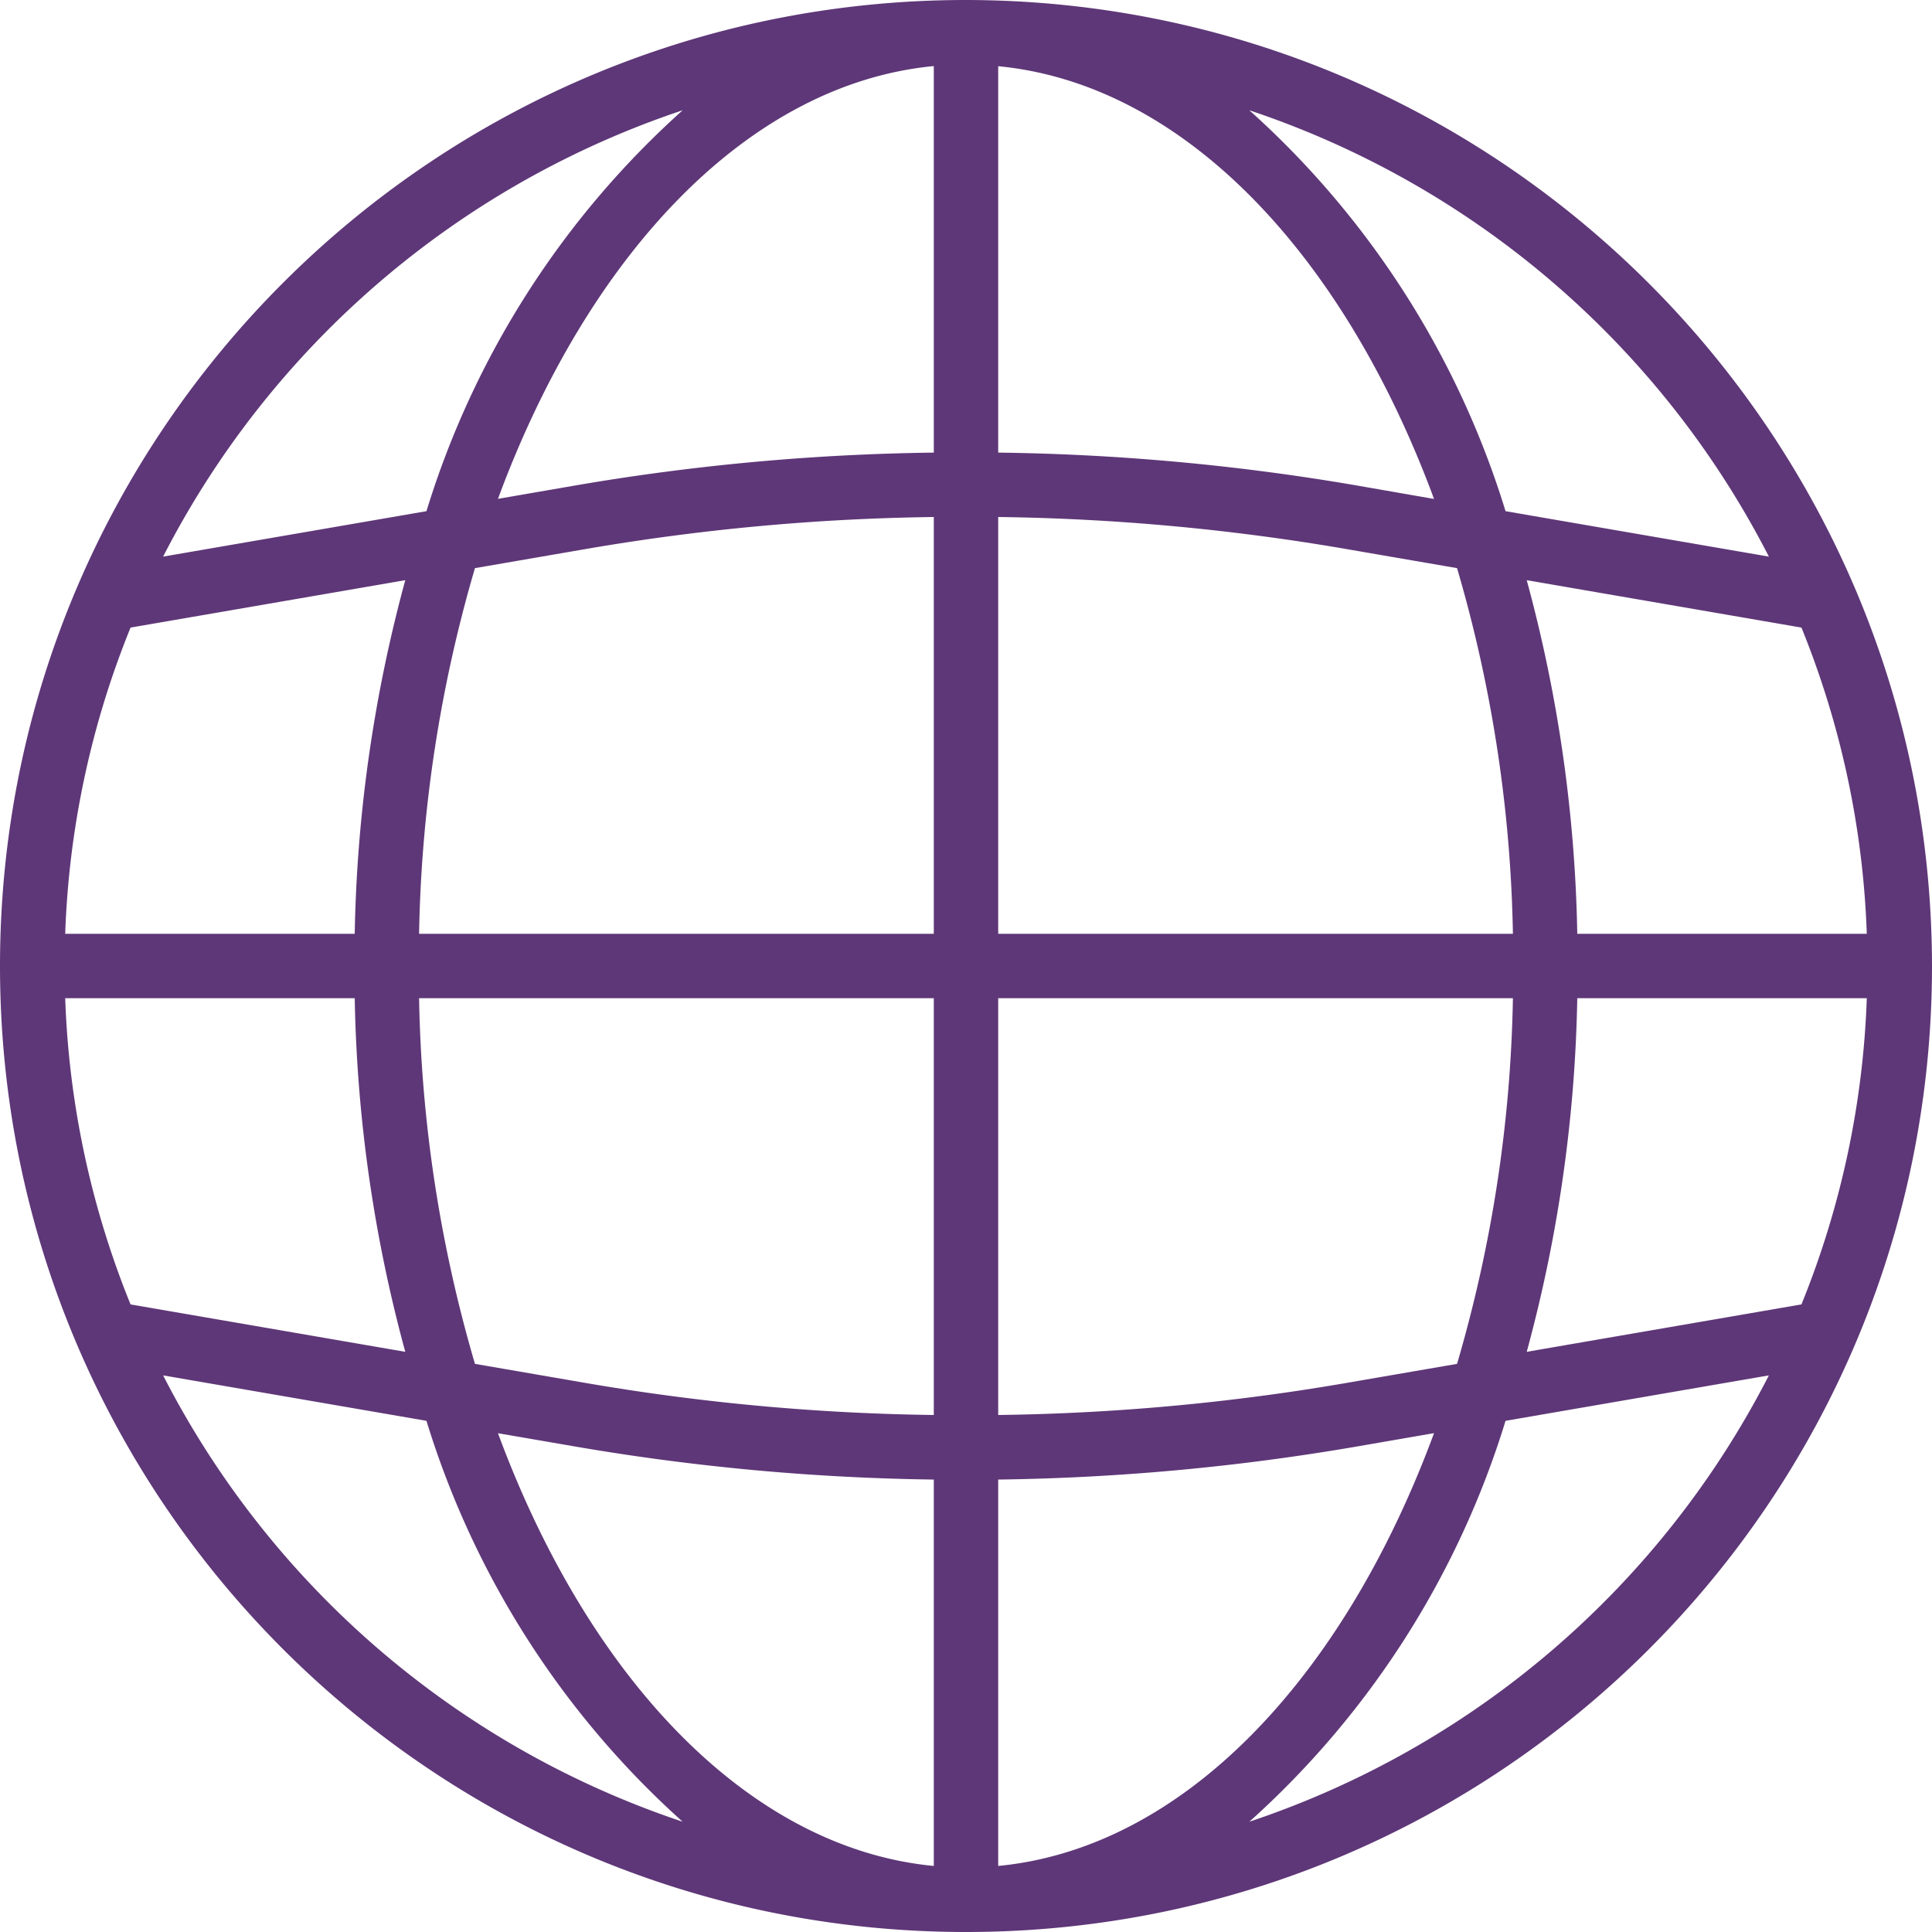 <svg xmlns="http://www.w3.org/2000/svg" xmlns:xlink="http://www.w3.org/1999/xlink" width="512" height="512" x="0" y="0" viewBox="0 0 480 480" style="enable-background:new 0 0 512 512" xml:space="preserve" class=""><g><path d="M240 0C107.453 0 0 107.453 0 240s107.453 240 240 240 240-107.453 240-240C479.852 107.516 372.484.148 240 0zm207.566 324.078-68.253 11.777A358.15 358.15 0 0 0 391.87 248h71.93a222.515 222.515 0 0 1-16.235 76.078zM16.2 248h71.93a358.15 358.15 0 0 0 12.559 87.855l-68.254-11.777A222.515 222.515 0 0 1 16.199 248zm16.235-92.078 68.254-11.777A358.15 358.15 0 0 0 88.128 232H16.2a222.515 222.515 0 0 1 16.235-76.078zM248 128.449a550.348 550.348 0 0 1 85.762 7.832L362 141.152A343.397 343.397 0 0 1 375.879 232H248zm88.488-7.937A567.067 567.067 0 0 0 248 112.449v-96c45.863 4.406 85.703 46.399 108.281 107.512zM232 112.449a566.967 566.967 0 0 0-88.48 8.063l-19.801 3.425C146.297 62.81 186.137 20.802 232 16.415zm-85.754 23.832A550.206 550.206 0 0 1 232 128.45V232H104.121A343.397 343.397 0 0 1 118 141.152zM104.121 248H232v103.55a550.348 550.348 0 0 1-85.762-7.831L118 338.848A343.397 343.397 0 0 1 104.121 248zm39.39 111.488A568.972 568.972 0 0 0 232 367.594v96c-45.863-4.41-85.703-46.403-108.281-107.516zM248 367.594a568.916 568.916 0 0 0 88.48-8.106l19.801-3.425C333.703 417.19 293.863 459.199 248 463.586zm85.754-23.875A550.206 550.206 0 0 1 248 351.55V248h127.879A343.397 343.397 0 0 1 362 338.848zM391.87 232a358.15 358.15 0 0 0-12.558-87.855l68.253 11.777A222.515 222.515 0 0 1 463.801 232zm47.602-93.71L374.047 127a220.604 220.604 0 0 0-63.649-99.602A225.063 225.063 0 0 1 439.473 138.29zM169.602 27.397A220.604 220.604 0 0 0 105.953 127l-65.426 11.29A225.063 225.063 0 0 1 169.602 27.397zM40.527 341.711 105.953 353a220.604 220.604 0 0 0 63.649 99.602A225.063 225.063 0 0 1 40.527 341.71zM310.398 452.6A220.604 220.604 0 0 0 374.047 353l65.426-11.29a225.063 225.063 0 0 1-129.075 110.892zm0 0" fill="#5e3778" opacity="1" data-original="#000000"></path></g></svg>